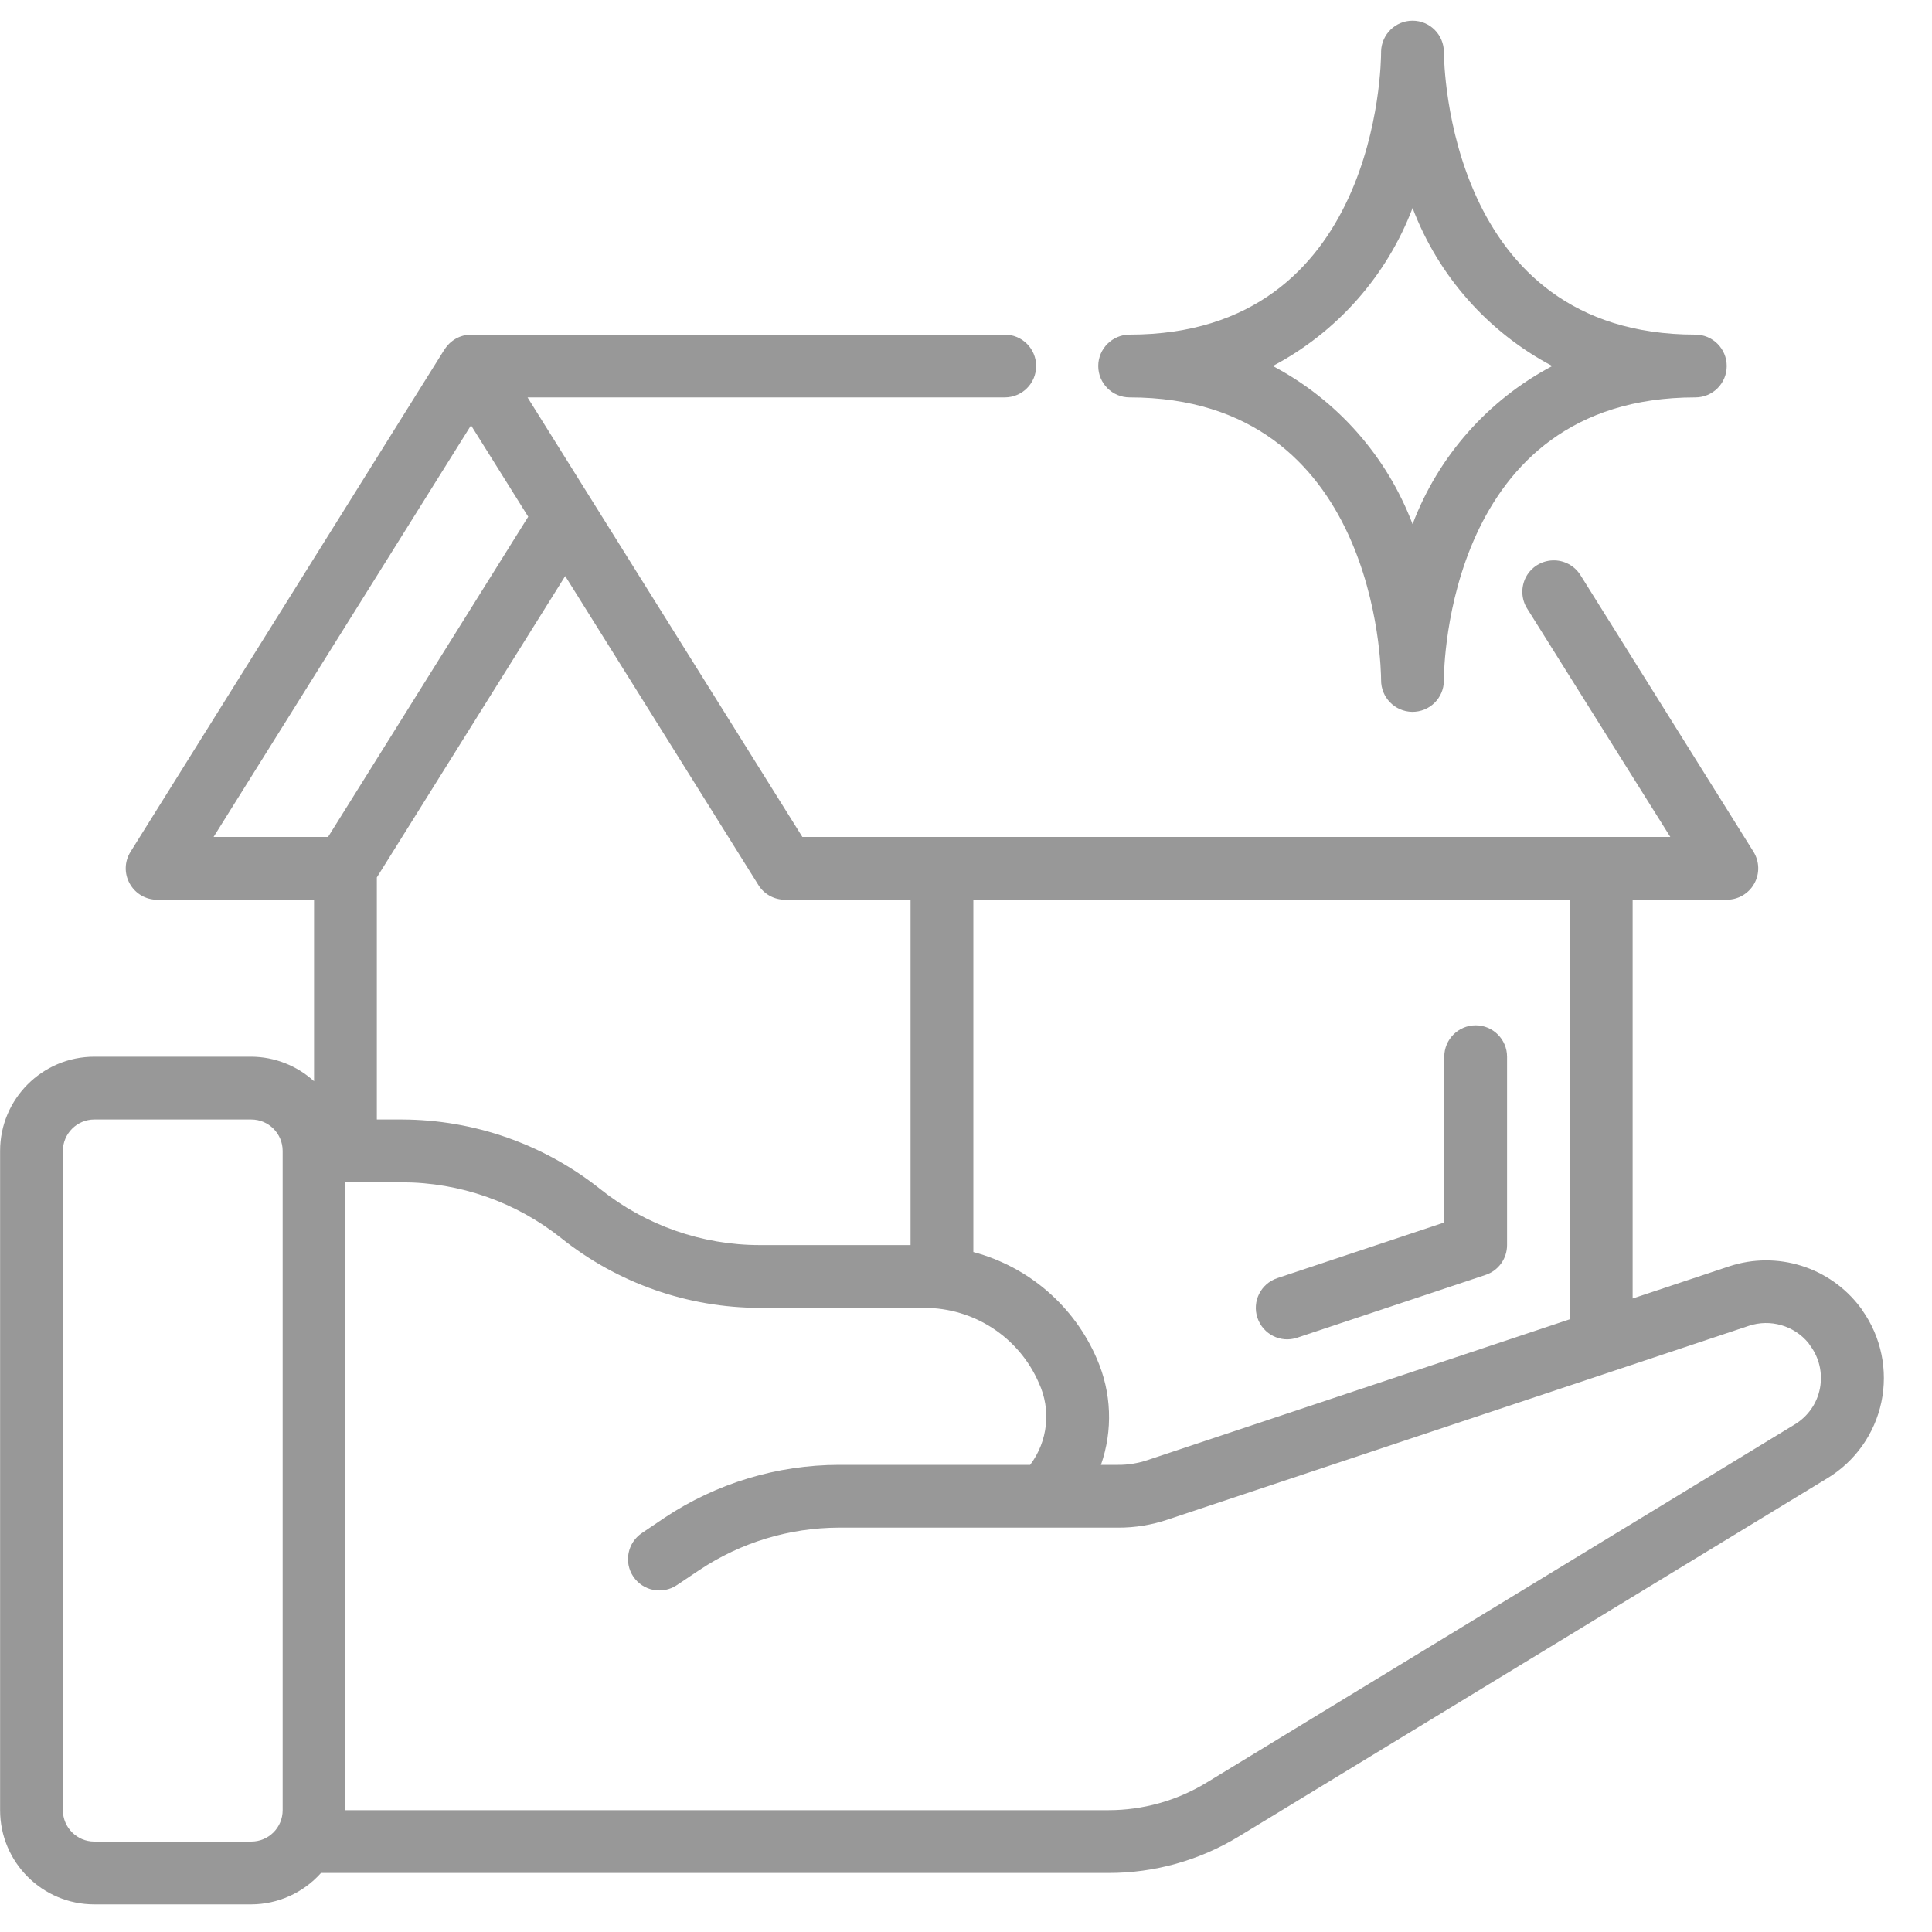 <svg width="20" height="20" viewBox="0 0 20 20" fill="none" xmlns="http://www.w3.org/2000/svg">
<g clip-path="url(#clip0_31_892)">
<path d="M3.251 11.193C3.073 11.031 2.842 10.94 2.601 10.939H0.976C0.438 10.939 0.001 11.376 0.001 11.914V18.739C0.001 19.278 0.438 19.714 0.976 19.714H2.601C2.877 19.713 3.139 19.595 3.323 19.389H11.474C11.95 19.39 12.418 19.259 12.826 19.01L18.916 15.303C19.204 15.129 19.407 14.843 19.476 14.514C19.545 14.185 19.474 13.841 19.28 13.566C19.274 13.555 19.266 13.544 19.258 13.534C18.943 13.116 18.398 12.945 17.901 13.109L16.901 13.442V9.314H17.876C17.994 9.314 18.103 9.25 18.16 9.147C18.218 9.044 18.214 8.917 18.152 8.817L16.361 5.954C16.299 5.855 16.19 5.797 16.074 5.801C15.957 5.805 15.852 5.87 15.797 5.973C15.743 6.076 15.747 6.2 15.808 6.298L17.291 8.664H8.306L5.461 4.114H10.401C10.581 4.114 10.726 3.969 10.726 3.789C10.726 3.61 10.581 3.464 10.401 3.464H4.876C4.764 3.465 4.661 3.523 4.602 3.618H4.601L1.351 8.818C1.288 8.918 1.285 9.044 1.343 9.147C1.4 9.25 1.508 9.314 1.626 9.314H3.251V11.193ZM2.601 19.064H0.976C0.797 19.064 0.651 18.919 0.651 18.739V11.914C0.651 11.735 0.797 11.589 0.976 11.589H2.601C2.781 11.589 2.926 11.735 2.926 11.914V18.739C2.926 18.919 2.781 19.064 2.601 19.064ZM18.104 13.725C18.326 13.651 18.572 13.722 18.721 13.903C18.726 13.911 18.731 13.919 18.737 13.927C18.833 14.054 18.87 14.216 18.84 14.372C18.81 14.529 18.714 14.665 18.577 14.747L12.488 18.455C12.182 18.641 11.831 18.739 11.474 18.739H3.576V12.239H4.161C4.761 12.24 5.342 12.444 5.811 12.818C6.395 13.284 7.119 13.538 7.866 13.539H9.566C10.082 13.538 10.549 13.843 10.754 14.316C10.883 14.594 10.848 14.92 10.664 15.164H8.685C8.043 15.165 7.416 15.355 6.882 15.71L6.645 15.87C6.496 15.97 6.456 16.172 6.556 16.321C6.657 16.47 6.858 16.509 7.007 16.409L7.243 16.251C7.67 15.967 8.172 15.815 8.685 15.814H11.574C11.75 15.815 11.924 15.786 12.09 15.73L18.104 13.725ZM16.251 13.657L11.882 15.114C11.783 15.147 11.679 15.165 11.574 15.164H11.397C11.522 14.806 11.507 14.415 11.355 14.067C11.121 13.522 10.65 13.114 10.076 12.961V9.314H16.251V13.657ZM8.126 9.314H9.426V12.889H7.866C7.266 12.889 6.685 12.685 6.216 12.311C5.632 11.845 4.908 11.591 4.161 11.589H3.901V9.083L5.851 5.963L7.851 9.162C7.91 9.257 8.014 9.314 8.126 9.314V9.314ZM4.876 4.403L5.468 5.349L3.396 8.664H2.211L4.876 4.403Z" fill="#989898"/>
<path d="M14.623 0.214C14.447 0.214 14.303 0.354 14.297 0.53V0.537V0.539C14.297 0.659 14.268 3.464 11.694 3.464C11.515 3.464 11.369 3.61 11.369 3.789C11.369 3.969 11.515 4.114 11.694 4.114C14.258 4.114 14.297 6.92 14.297 7.039C14.295 7.219 14.439 7.366 14.618 7.369C14.798 7.371 14.945 7.228 14.947 7.048V7.041V7.039C14.947 6.92 14.977 4.114 17.55 4.114C17.73 4.114 17.875 3.969 17.875 3.789C17.875 3.61 17.73 3.464 17.55 3.464C14.987 3.464 14.948 0.658 14.947 0.539C14.947 0.36 14.802 0.214 14.623 0.214ZM16.069 3.789C15.404 4.14 14.889 4.722 14.623 5.426C14.356 4.722 13.841 4.14 13.176 3.789C13.841 3.438 14.356 2.856 14.623 2.153C14.889 2.856 15.404 3.438 16.069 3.789V3.789Z" fill="#989898"/>
<path d="M15.276 10.614C15.096 10.614 14.951 10.76 14.951 10.939V12.655L13.223 13.231C13.052 13.288 12.96 13.472 13.017 13.642C13.074 13.813 13.258 13.905 13.428 13.848L15.378 13.198C15.511 13.154 15.601 13.03 15.601 12.889V10.939C15.601 10.76 15.455 10.614 15.276 10.614V10.614Z" fill="#989898"/>
</g>
<defs>
<clipPath id="clip0_31_892">
<rect width="19.5" height="19.5" fill="white" transform="translate(0 0.214)"/>
</clipPath>
</defs>
</svg>
